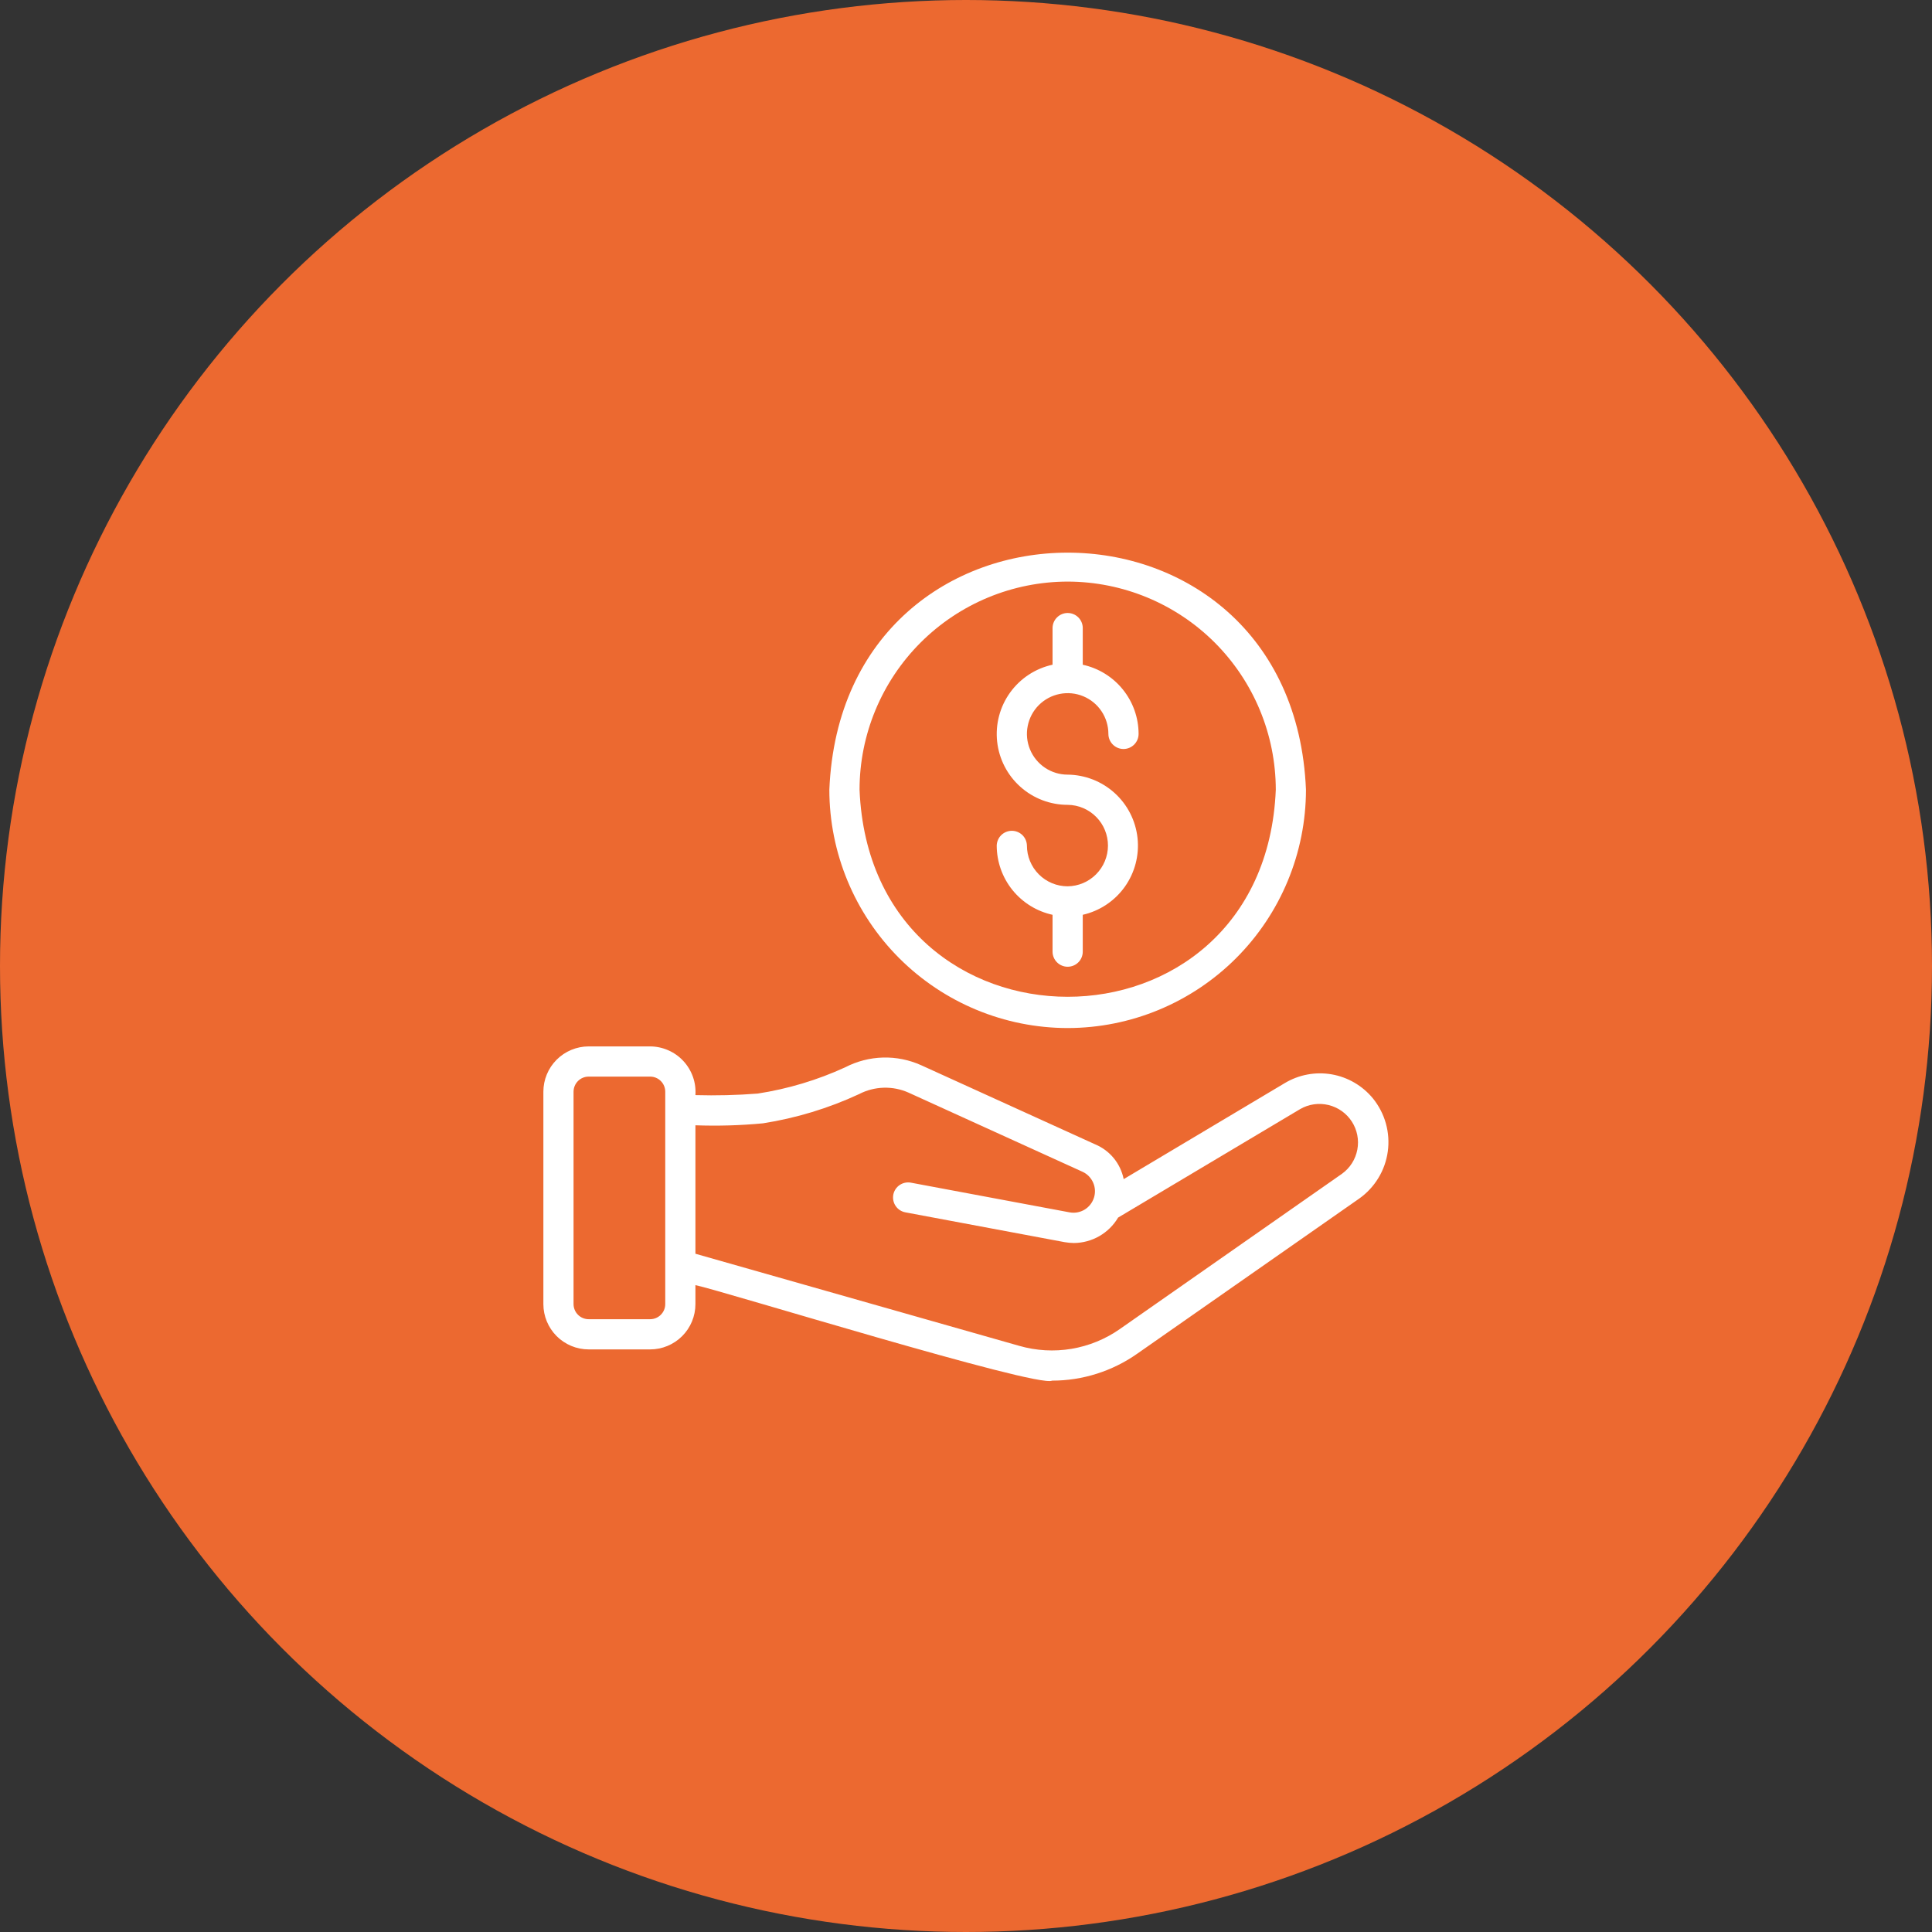 <svg xmlns="http://www.w3.org/2000/svg" width="60" height="60" viewBox="0 0 60 60" fill="none"><rect x="0" y="0" width="60" height="60" fill="#333333" stroke="none"/><circle cx="30" cy="30" r="30" fill="#EC6930"></circle><path d="M42.641 34.116C42.317 33.72 41.861 33.453 41.357 33.365C40.853 33.278 40.334 33.375 39.896 33.639L34.897 36.619C34.849 36.38 34.743 36.156 34.589 35.968C34.434 35.779 34.235 35.632 34.01 35.538L28.609 33.082C28.236 32.914 27.831 32.832 27.422 32.843C27.013 32.854 26.612 32.958 26.249 33.146C25.385 33.543 24.47 33.817 23.531 33.962C22.888 34.012 22.242 34.028 21.597 34.01C21.61 33.816 21.584 33.623 21.519 33.44C21.454 33.258 21.353 33.091 21.221 32.949C21.09 32.807 20.93 32.694 20.753 32.617C20.576 32.539 20.384 32.498 20.191 32.497H18.281C17.908 32.498 17.551 32.646 17.287 32.91C17.024 33.173 16.875 33.531 16.875 33.904V40.501C16.875 40.873 17.024 41.231 17.287 41.495C17.551 41.758 17.908 41.907 18.281 41.907H20.191C20.564 41.907 20.921 41.758 21.185 41.495C21.449 41.231 21.597 40.873 21.597 40.501V39.911C22.333 40.054 32.212 43.108 32.673 42.877C33.621 42.877 34.546 42.584 35.321 42.038L42.213 37.222C42.453 37.052 42.655 36.834 42.807 36.583C42.96 36.332 43.059 36.052 43.099 35.761C43.139 35.47 43.119 35.174 43.04 34.891C42.961 34.608 42.825 34.345 42.641 34.116ZM20.66 40.501C20.66 40.625 20.61 40.744 20.522 40.832C20.434 40.92 20.315 40.969 20.191 40.969H18.281C18.157 40.969 18.038 40.92 17.95 40.832C17.862 40.744 17.813 40.625 17.812 40.501V33.904C17.813 33.779 17.862 33.66 17.95 33.572C18.038 33.484 18.157 33.435 18.281 33.435H20.191C20.315 33.435 20.434 33.484 20.522 33.572C20.61 33.66 20.66 33.779 20.66 33.904V40.501ZM41.676 36.453L34.783 41.271C34.334 41.587 33.819 41.798 33.277 41.889C32.736 41.98 32.18 41.948 31.652 41.796L21.597 38.936V34.947C22.297 34.972 22.997 34.952 23.694 34.886C24.725 34.724 25.729 34.42 26.676 33.98C26.913 33.856 27.176 33.788 27.443 33.78C27.711 33.772 27.977 33.825 28.221 33.935L33.62 36.391C33.767 36.459 33.883 36.578 33.948 36.726C34.014 36.874 34.023 37.041 33.974 37.195C33.926 37.349 33.823 37.48 33.685 37.565C33.547 37.649 33.383 37.68 33.224 37.652L28.289 36.729C28.167 36.706 28.041 36.733 27.938 36.803C27.836 36.873 27.765 36.981 27.742 37.103C27.72 37.225 27.746 37.352 27.816 37.454C27.886 37.557 27.994 37.627 28.116 37.65L33.057 38.575C33.154 38.592 33.252 38.602 33.35 38.603C33.627 38.601 33.9 38.527 34.141 38.389C34.382 38.25 34.583 38.052 34.724 37.813L40.377 34.444C40.643 34.29 40.958 34.245 41.257 34.317C41.555 34.389 41.815 34.573 41.982 34.831C42.149 35.089 42.21 35.401 42.153 35.703C42.096 36.005 41.926 36.274 41.676 36.453Z" fill="white"></path><path d="M33.157 31.927C35.12 31.925 37.001 31.144 38.388 29.757C39.776 28.369 40.556 26.488 40.558 24.526C40.152 14.707 26.161 14.71 25.756 24.526C25.758 26.488 26.539 28.369 27.926 29.757C29.314 31.144 31.195 31.925 33.157 31.927ZM33.157 18.062C34.871 18.064 36.514 18.746 37.726 19.957C38.937 21.169 39.619 22.812 39.621 24.526C39.266 33.101 27.047 33.098 26.694 24.526C26.695 22.812 27.377 21.169 28.589 19.957C29.801 18.746 31.444 18.064 33.157 18.062Z" fill="white"></path><path d="M33.155 27.525C32.82 27.525 32.498 27.391 32.262 27.154C32.025 26.917 31.892 26.595 31.892 26.26C31.889 26.137 31.839 26.02 31.751 25.934C31.663 25.849 31.545 25.801 31.422 25.801C31.299 25.802 31.182 25.85 31.094 25.936C31.007 26.022 30.957 26.139 30.954 26.262C30.956 26.764 31.128 27.251 31.443 27.641C31.759 28.032 32.198 28.303 32.688 28.41V29.554C32.688 29.679 32.738 29.798 32.826 29.886C32.914 29.974 33.033 30.023 33.157 30.023C33.282 30.023 33.401 29.974 33.489 29.886C33.577 29.798 33.626 29.679 33.626 29.554V28.41C34.153 28.29 34.617 27.981 34.931 27.541C35.244 27.101 35.385 26.561 35.327 26.024C35.269 25.487 35.016 24.99 34.615 24.627C34.215 24.265 33.695 24.062 33.155 24.057C32.905 24.057 32.66 23.982 32.453 23.843C32.245 23.703 32.083 23.506 31.988 23.274C31.892 23.043 31.867 22.789 31.917 22.544C31.966 22.298 32.086 22.073 32.263 21.896C32.441 21.72 32.666 21.599 32.911 21.551C33.157 21.502 33.411 21.527 33.642 21.623C33.873 21.719 34.071 21.881 34.209 22.089C34.348 22.297 34.422 22.542 34.422 22.792C34.422 22.916 34.472 23.035 34.56 23.123C34.648 23.211 34.767 23.261 34.891 23.261C35.016 23.261 35.135 23.211 35.223 23.123C35.311 23.035 35.36 22.916 35.36 22.792C35.359 22.29 35.187 21.803 34.871 21.413C34.556 21.022 34.117 20.751 33.626 20.644V19.497C33.624 19.374 33.573 19.257 33.486 19.171C33.398 19.085 33.28 19.037 33.157 19.037C33.035 19.037 32.917 19.085 32.829 19.172C32.741 19.257 32.691 19.374 32.688 19.497V20.643C32.157 20.759 31.688 21.066 31.37 21.507C31.052 21.948 30.909 22.491 30.967 23.031C31.026 23.571 31.282 24.071 31.687 24.433C32.092 24.796 32.616 24.996 33.16 24.995C33.493 24.999 33.811 25.134 34.045 25.372C34.279 25.609 34.409 25.929 34.409 26.262C34.408 26.595 34.276 26.915 34.041 27.151C33.807 27.388 33.488 27.522 33.155 27.525Z" fill="white"></path></svg>